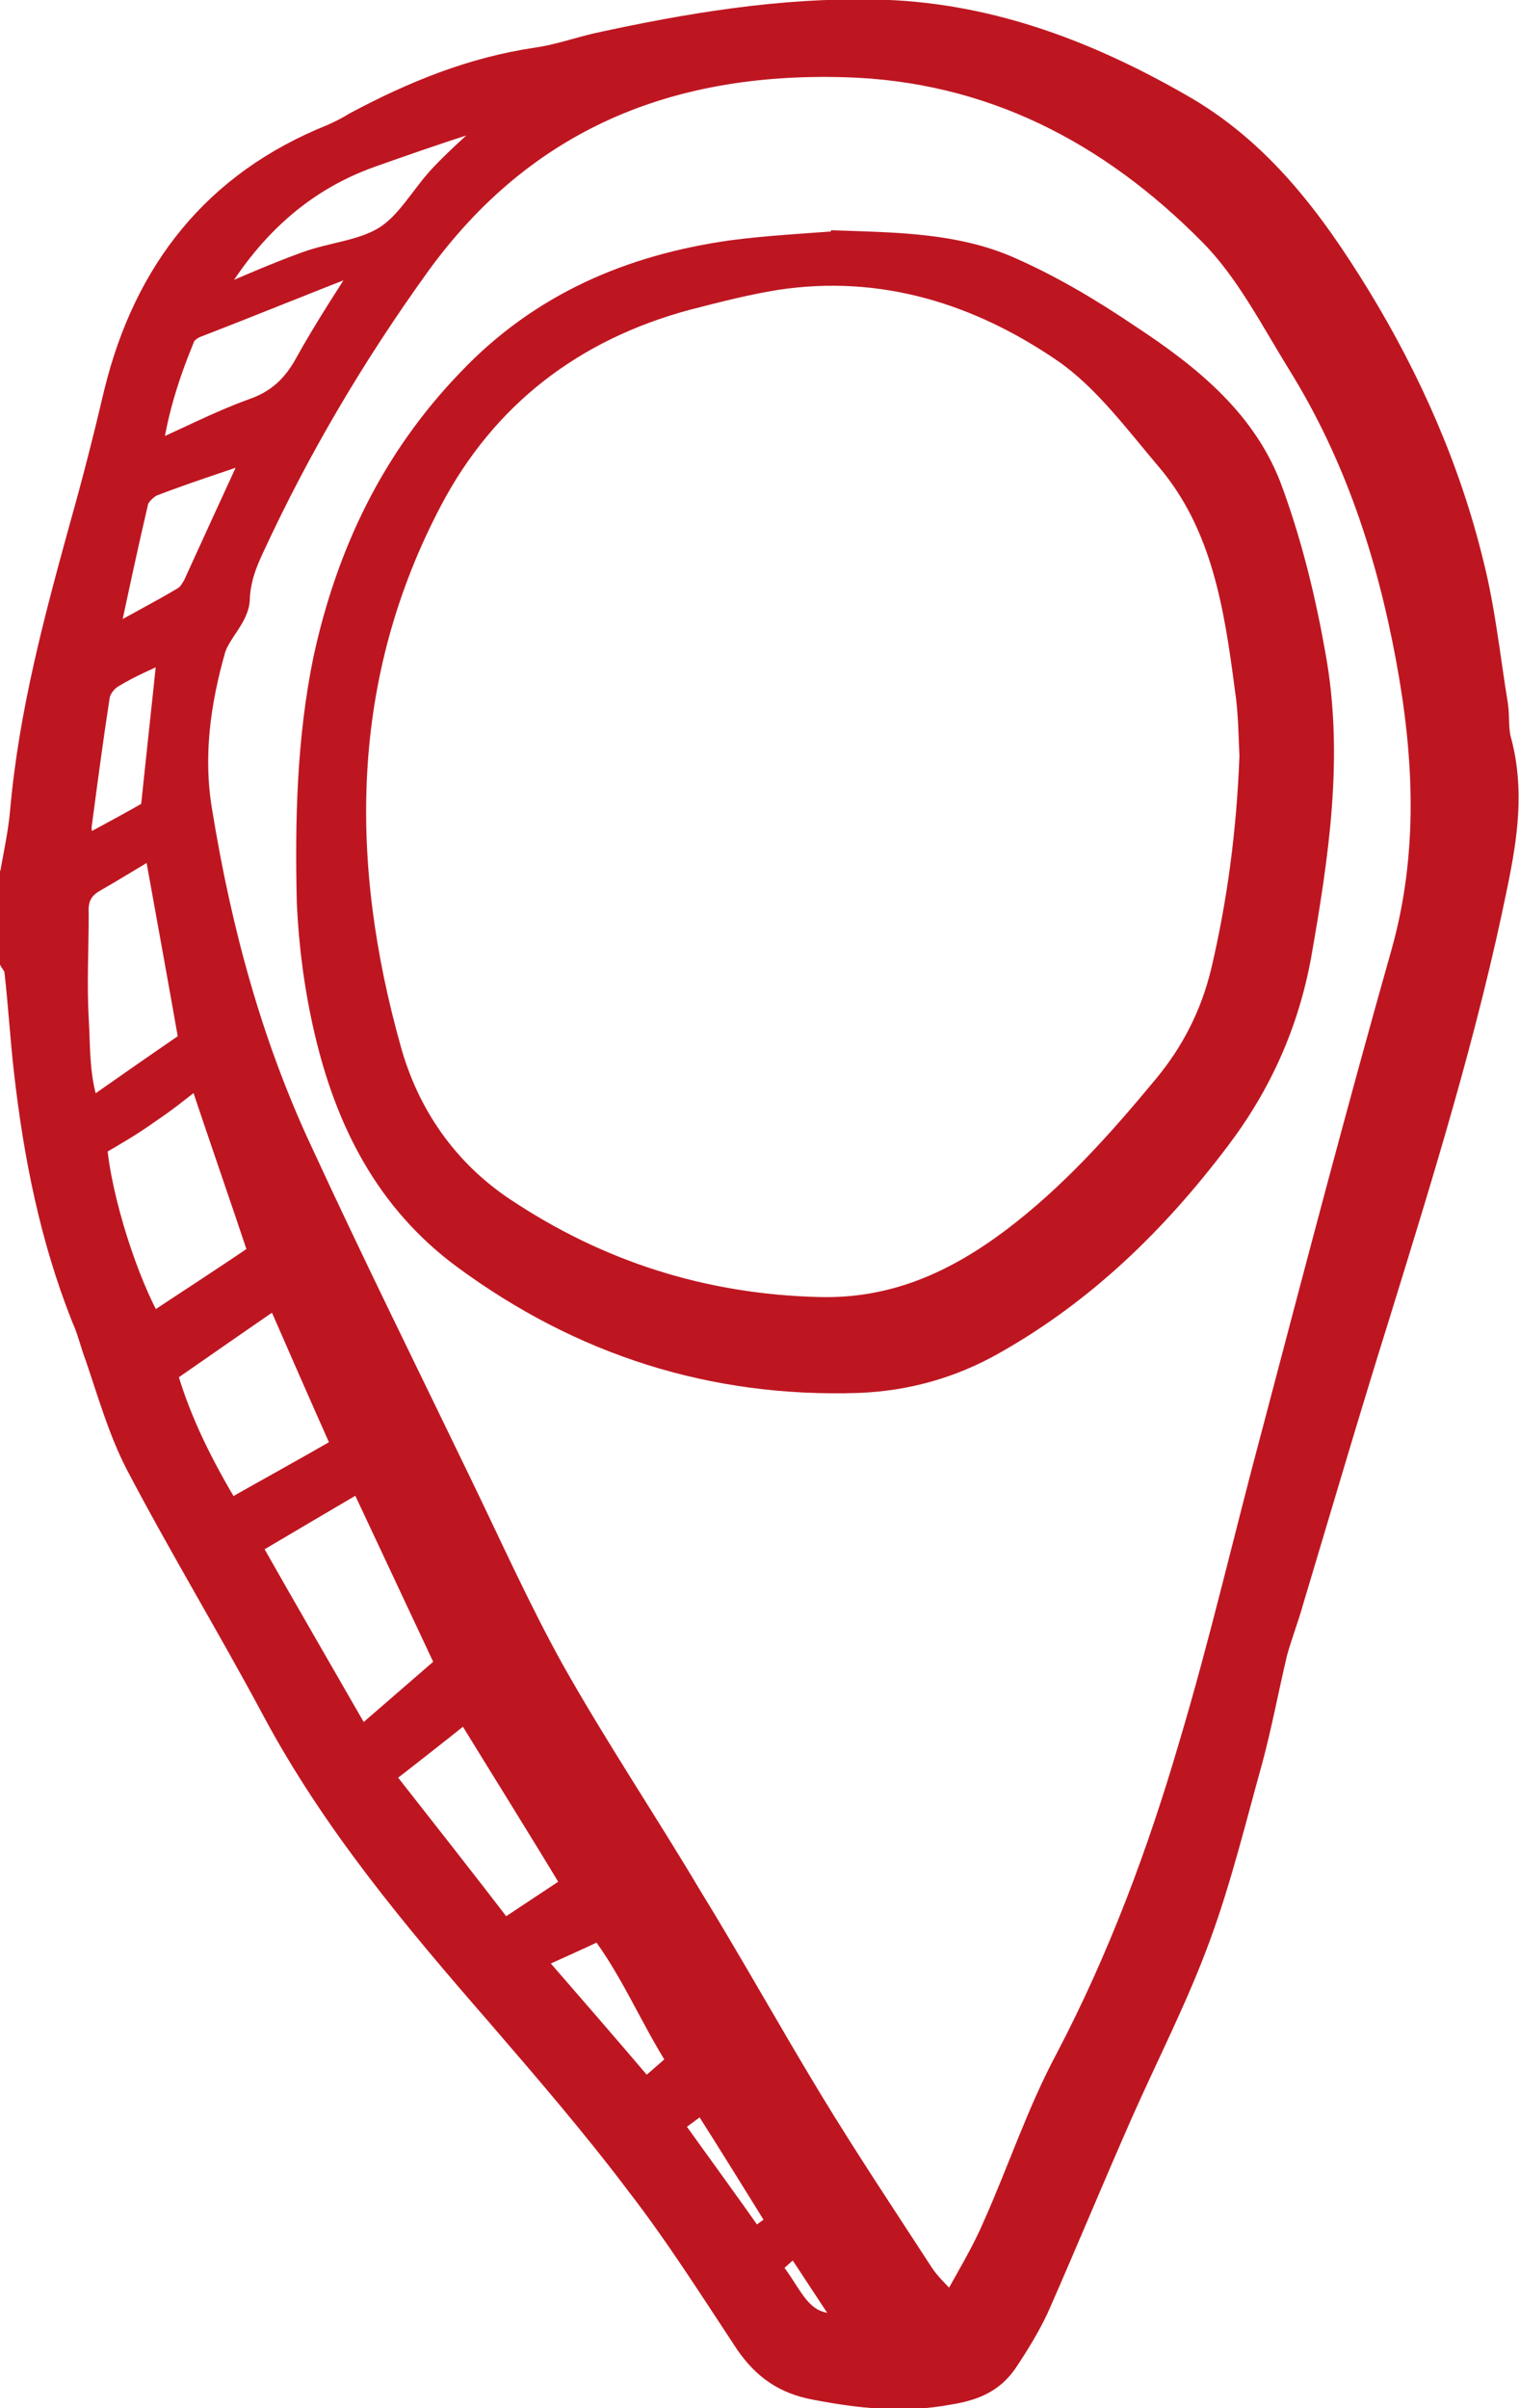 <?xml version="1.0" encoding="UTF-8"?><svg id="Vrstva_2" xmlns="http://www.w3.org/2000/svg" viewBox="0 0 15.84 25.11"><g id="Vrstva_1-2"><path d="M.12,9.14c.04-.23.09-.45.11-.68.09-1.02.35-1.99.62-2.97.13-.46.25-.93.36-1.4.31-1.26,1.03-2.18,2.25-2.67.09-.04.17-.08.25-.13.6-.32,1.21-.57,1.89-.67.21-.03.41-.1.62-.15.96-.21,1.92-.37,2.9-.35,1.15.02,2.19.41,3.17.97.84.47,1.39,1.21,1.88,2.01.53.87.94,1.8,1.18,2.79.12.48.17.97.25,1.46.02.13,0,.26.04.39.13.5.06.98-.04,1.47-.31,1.53-.77,3.01-1.23,4.5-.31.99-.6,1.98-.9,2.98-.05.18-.12.36-.17.54-.09.38-.16.76-.26,1.13-.17.61-.32,1.23-.54,1.83-.23.63-.54,1.23-.81,1.84-.3.68-.58,1.36-.88,2.04-.09.19-.2.37-.32.55-.14.21-.34.29-.59.33-.48.09-.93.04-1.4-.05-.32-.06-.53-.21-.71-.47-.37-.56-.73-1.13-1.14-1.66-.46-.61-.96-1.19-1.46-1.77-.87-1-1.71-2-2.34-3.18-.46-.86-.97-1.7-1.42-2.56-.18-.35-.29-.74-.42-1.12-.05-.13-.08-.27-.14-.4-.33-.83-.5-1.69-.6-2.57-.04-.35-.06-.7-.1-1.05,0-.04-.04-.08-.06-.12v-.85ZM9.92,24.07c.17-.31.33-.57.45-.85.26-.58.46-1.19.76-1.75.55-1.05.96-2.15,1.29-3.28.32-1.07.57-2.16.86-3.24.44-1.67.88-3.35,1.35-5.01.29-1.03.24-2.06.05-3.08-.2-1.08-.54-2.12-1.13-3.07-.29-.47-.55-.98-.93-1.36-1.04-1.05-2.29-1.71-3.82-1.75-1.83-.05-3.34.56-4.44,2.08-.67.93-1.25,1.91-1.73,2.95-.08.17-.14.33-.15.53,0,.18-.19.34-.25.52-.16.56-.24,1.13-.14,1.71.2,1.23.52,2.42,1.05,3.55.53,1.15,1.1,2.3,1.65,3.44.32.66.62,1.33.97,1.96.45.8.96,1.56,1.43,2.35.43.7.83,1.42,1.26,2.13.37.61.77,1.21,1.16,1.81.07.11.18.21.31.35ZM4.67,17.36c-.3-.64-.6-1.28-.91-1.94-.41.24-.78.46-1.17.69.39.69.78,1.36,1.17,2.04.31-.27.59-.51.9-.78ZM2.72,13.08c-.2-.6-.42-1.23-.64-1.89-.19.15-.35.28-.53.4-.18.13-.37.24-.56.35.05.58.33,1.44.59,1.89.36-.24.72-.47,1.13-.75ZM2.89,13.5c-.41.28-.78.54-1.17.81.15.53.4,1.01.67,1.46.4-.23.79-.44,1.2-.68-.22-.49-.45-1.02-.7-1.59ZM1.99,10.86c-.12-.68-.24-1.34-.37-2.06-.24.14-.43.26-.64.38-.14.08-.19.19-.18.35,0,.36-.02.73,0,1.09.02.32,0,.64.13.98.37-.26.7-.49,1.05-.73ZM3.98,18.52c.43.55.85,1.08,1.27,1.63.27-.18.5-.33.74-.49-.38-.63-.75-1.22-1.13-1.84-.3.24-.58.46-.89.7ZM1.55,4.76c.39-.17.73-.35,1.09-.48.26-.09.43-.25.56-.49.2-.36.43-.71.66-1.07-.06,0-.08,0-.1,0-.57.22-1.13.45-1.7.67-.06.02-.13.07-.15.12-.16.39-.29.78-.35,1.25ZM2.12,3.19c.36-.15.71-.31,1.07-.44.27-.1.59-.12.83-.27.24-.15.39-.44.59-.65.2-.21.42-.4.64-.59-.13-.02-.24,0-.35.03-.35.11-.69.23-1.03.35-.79.28-1.34.84-1.74,1.57ZM2.68,4.67c-.41.14-.75.25-1.09.38-.07.03-.16.12-.17.19-.11.47-.21.94-.32,1.46.31-.18.57-.31.82-.46.05-.03.08-.08.11-.13.21-.46.42-.92.66-1.44ZM1.76,6.76c-.22.1-.41.18-.59.29-.07.04-.14.13-.15.21-.07.45-.13.91-.19,1.36,0,.07.02.15.03.24.28-.15.52-.28.73-.4.06-.58.12-1.12.18-1.7ZM6.73,21.81c.12-.1.23-.2.36-.31-.3-.47-.5-.97-.83-1.4-.25.12-.48.22-.72.33.4.46.79.91,1.19,1.38ZM7.87,23.37c.09-.07.16-.12.26-.19-.26-.42-.52-.84-.8-1.28-.14.1-.23.17-.34.25.3.42.58.8.88,1.23ZM8.01,23.64c.25.26.31.7.84.59-.19-.29-.37-.56-.56-.85-.1.09-.17.16-.28.25Z" style="fill:#be1621; stroke:#be1621; stroke-miterlimit:10; stroke-width:.25px;"/><path d="M8.79,2.53c.58.02,1.17.03,1.71.26.44.19.86.44,1.26.71.64.42,1.24.9,1.5,1.64.2.55.34,1.13.44,1.7.19,1.05.03,2.09-.15,3.12-.13.71-.41,1.34-.85,1.92-.65.86-1.4,1.59-2.34,2.12-.44.25-.91.38-1.41.4-1.52.05-2.89-.39-4.11-1.29-.8-.59-1.22-1.42-1.44-2.37-.1-.43-.16-.88-.18-1.33-.02-.85,0-1.7.17-2.53.24-1.11.71-2.09,1.5-2.91.75-.79,1.68-1.19,2.74-1.34.38-.05.77-.07,1.16-.1ZM13.05,7.89c-.01-.2-.01-.46-.05-.72-.11-.84-.24-1.69-.81-2.37-.34-.4-.67-.85-1.09-1.14-.89-.61-1.9-.93-3.01-.76-.31.05-.62.13-.93.21-1.19.32-2.1,1.02-2.67,2.1-.97,1.84-.98,3.78-.43,5.74.19.68.59,1.26,1.19,1.66.99.66,2.08,1.01,3.29,1.04.78.02,1.42-.27,2.02-.72.61-.46,1.11-1.02,1.59-1.6.29-.35.49-.74.6-1.19.17-.72.27-1.46.3-2.26Z" style="fill:#be1621; stroke:#be1621; stroke-miterlimit:10; stroke-width:.25px;"/></g></svg>